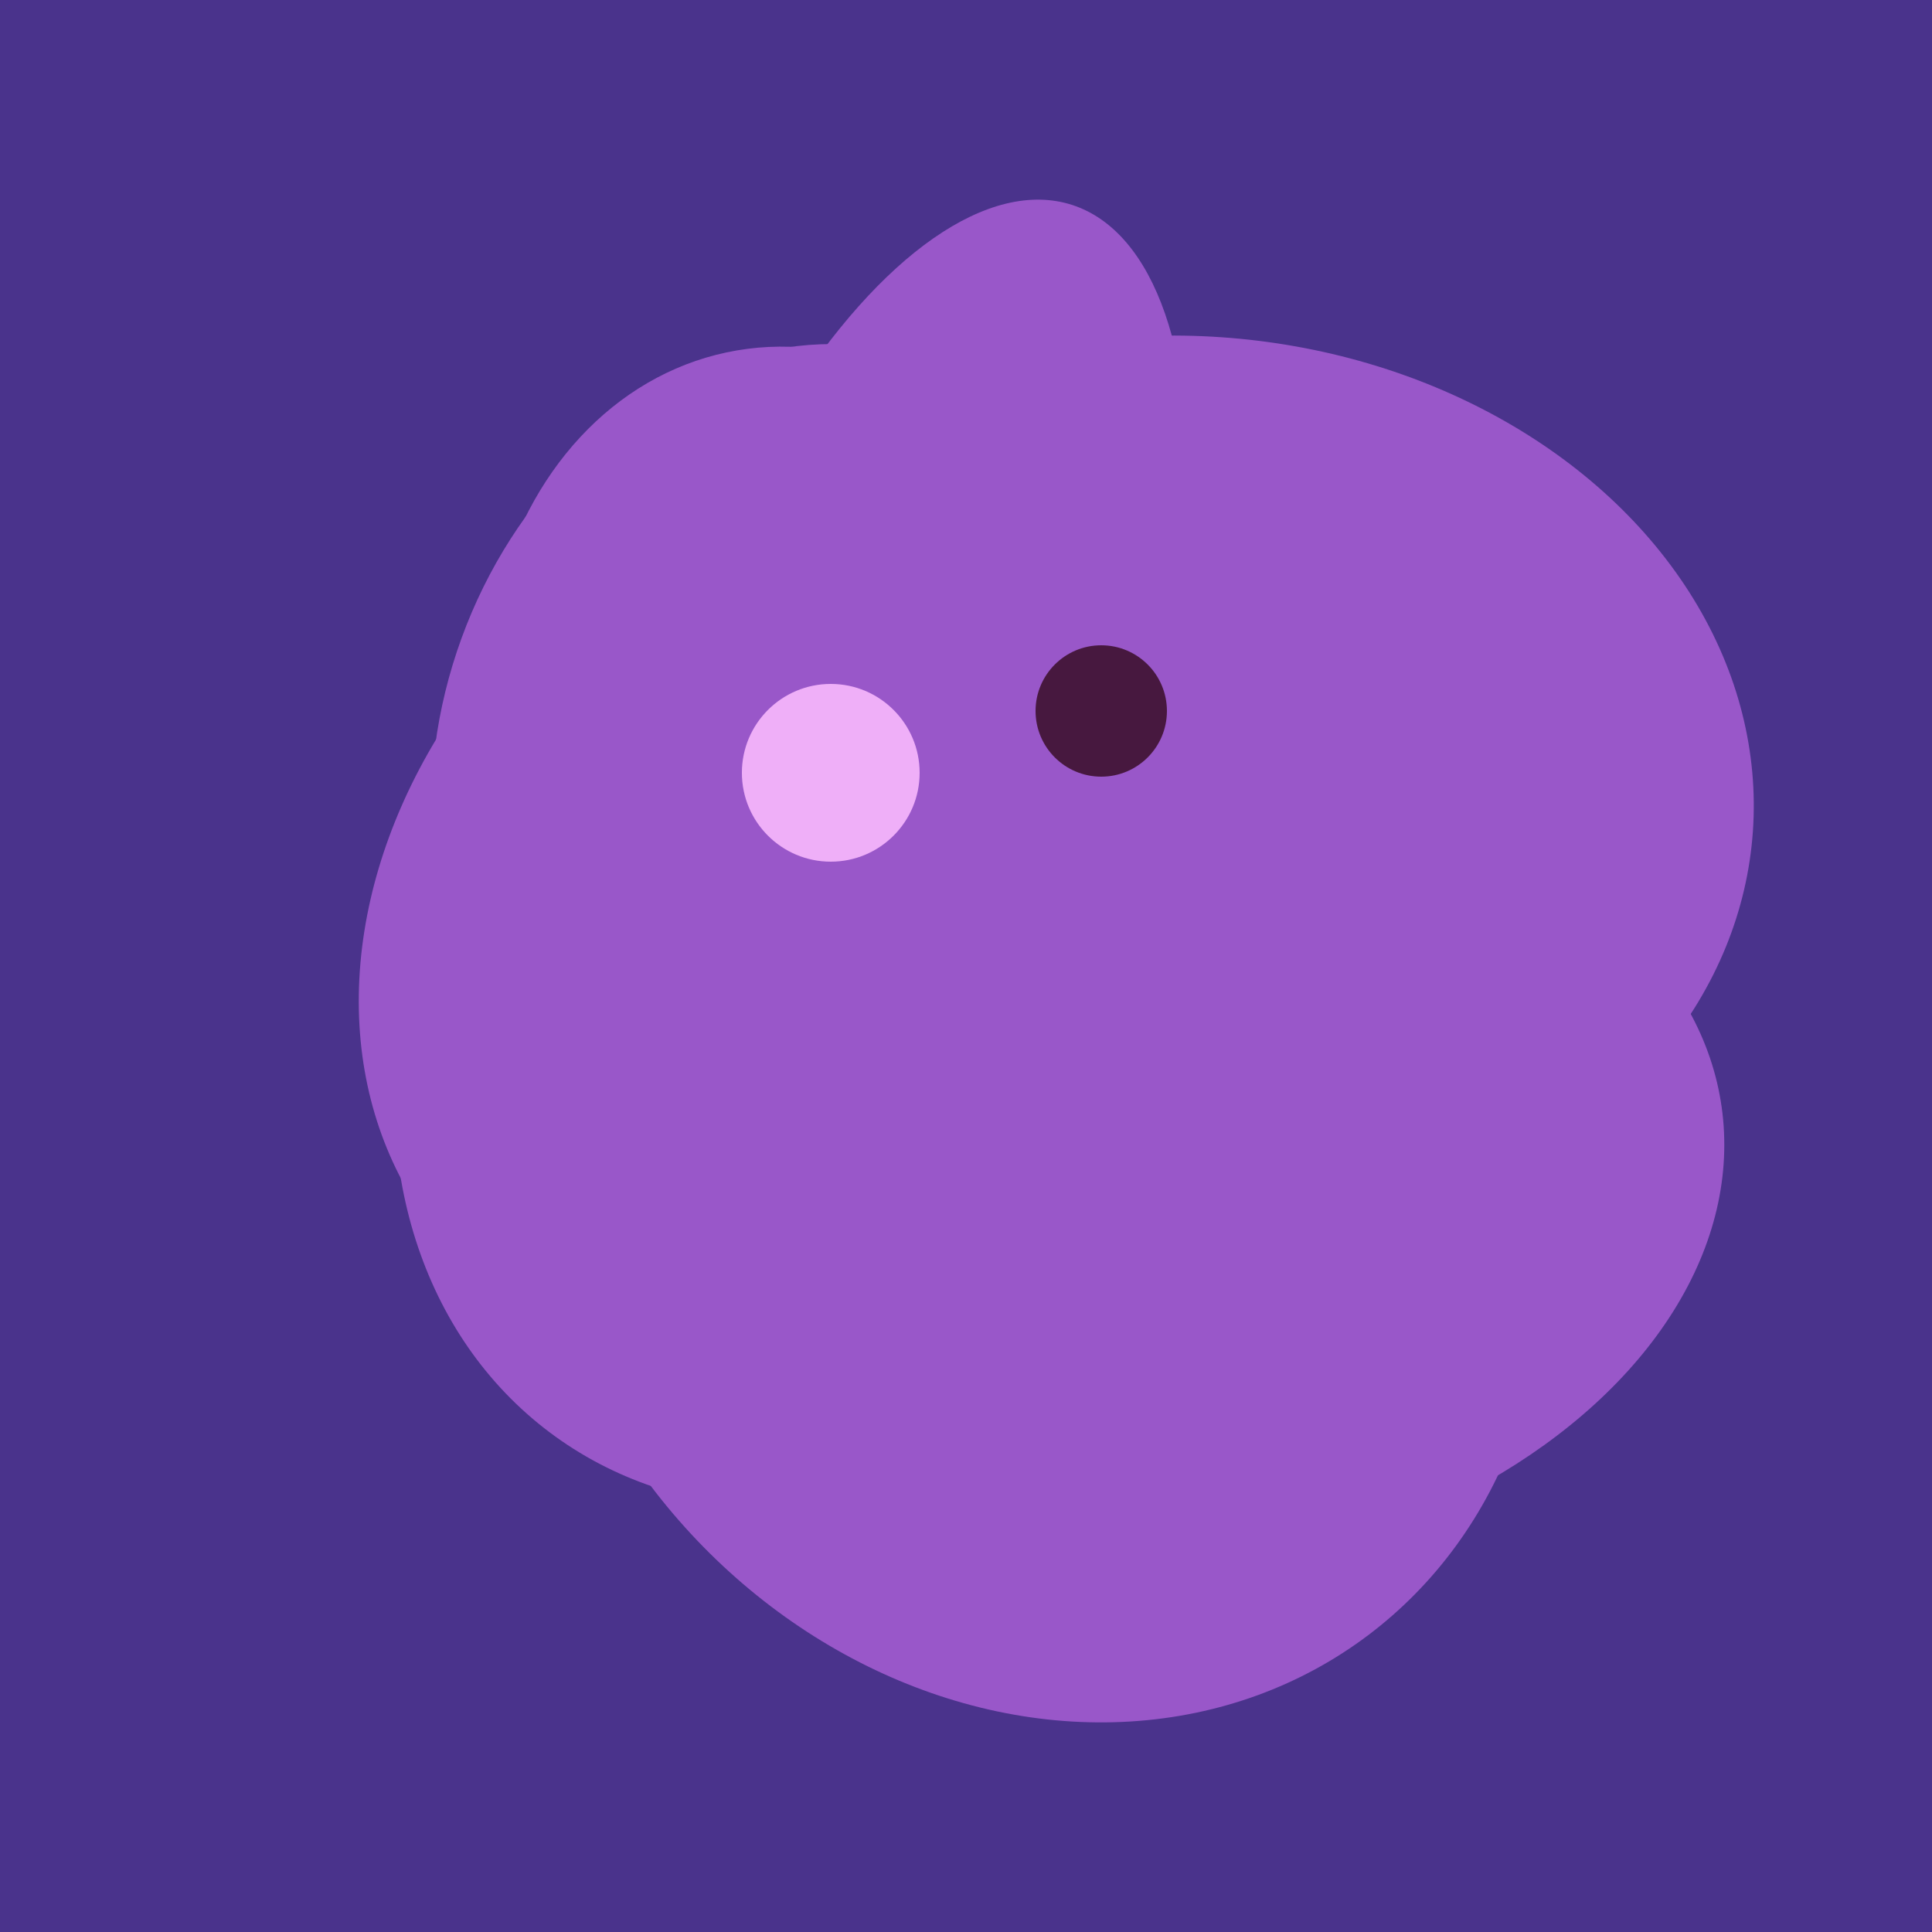 <svg width="500" height="500" xmlns="http://www.w3.org/2000/svg"><rect width="500" height="500" fill="#4a338c"/><ellipse cx="227" cy="233" rx="114" ry="143" transform="rotate(235, 227, 233)" fill="rgb(153,87,201)"/><ellipse cx="233" cy="190" rx="144" ry="63" transform="rotate(288, 233, 190)" fill="rgb(153,87,201)"/><ellipse cx="204" cy="196" rx="90" ry="109" transform="rotate(20, 204, 196)" fill="rgb(153,87,201)"/><ellipse cx="209" cy="190" rx="101" ry="83" transform="rotate(258, 209, 190)" fill="rgb(153,87,201)"/><ellipse cx="291" cy="239" rx="64" ry="66" transform="rotate(256, 291, 239)" fill="rgb(153,87,201)"/><ellipse cx="300" cy="307" rx="101" ry="147" transform="rotate(262, 300, 307)" fill="rgb(153,87,201)"/><ellipse cx="227" cy="258" rx="141" ry="115" transform="rotate(307, 227, 258)" fill="rgb(153,87,201)"/><ellipse cx="193" cy="191" rx="63" ry="76" transform="rotate(191, 193, 191)" fill="rgb(153,87,201)"/><ellipse cx="308" cy="205" rx="118" ry="146" transform="rotate(274, 308, 205)" fill="rgb(153,87,201)"/><ellipse cx="268" cy="309" rx="125" ry="143" transform="rotate(323, 268, 309)" fill="rgb(153,87,201)"/><circle cx="215" cy="200" r="23" fill="rgb(239,175,248)" /><circle cx="285" cy="184" r="17" fill="rgb(71,24,63)" /></svg>